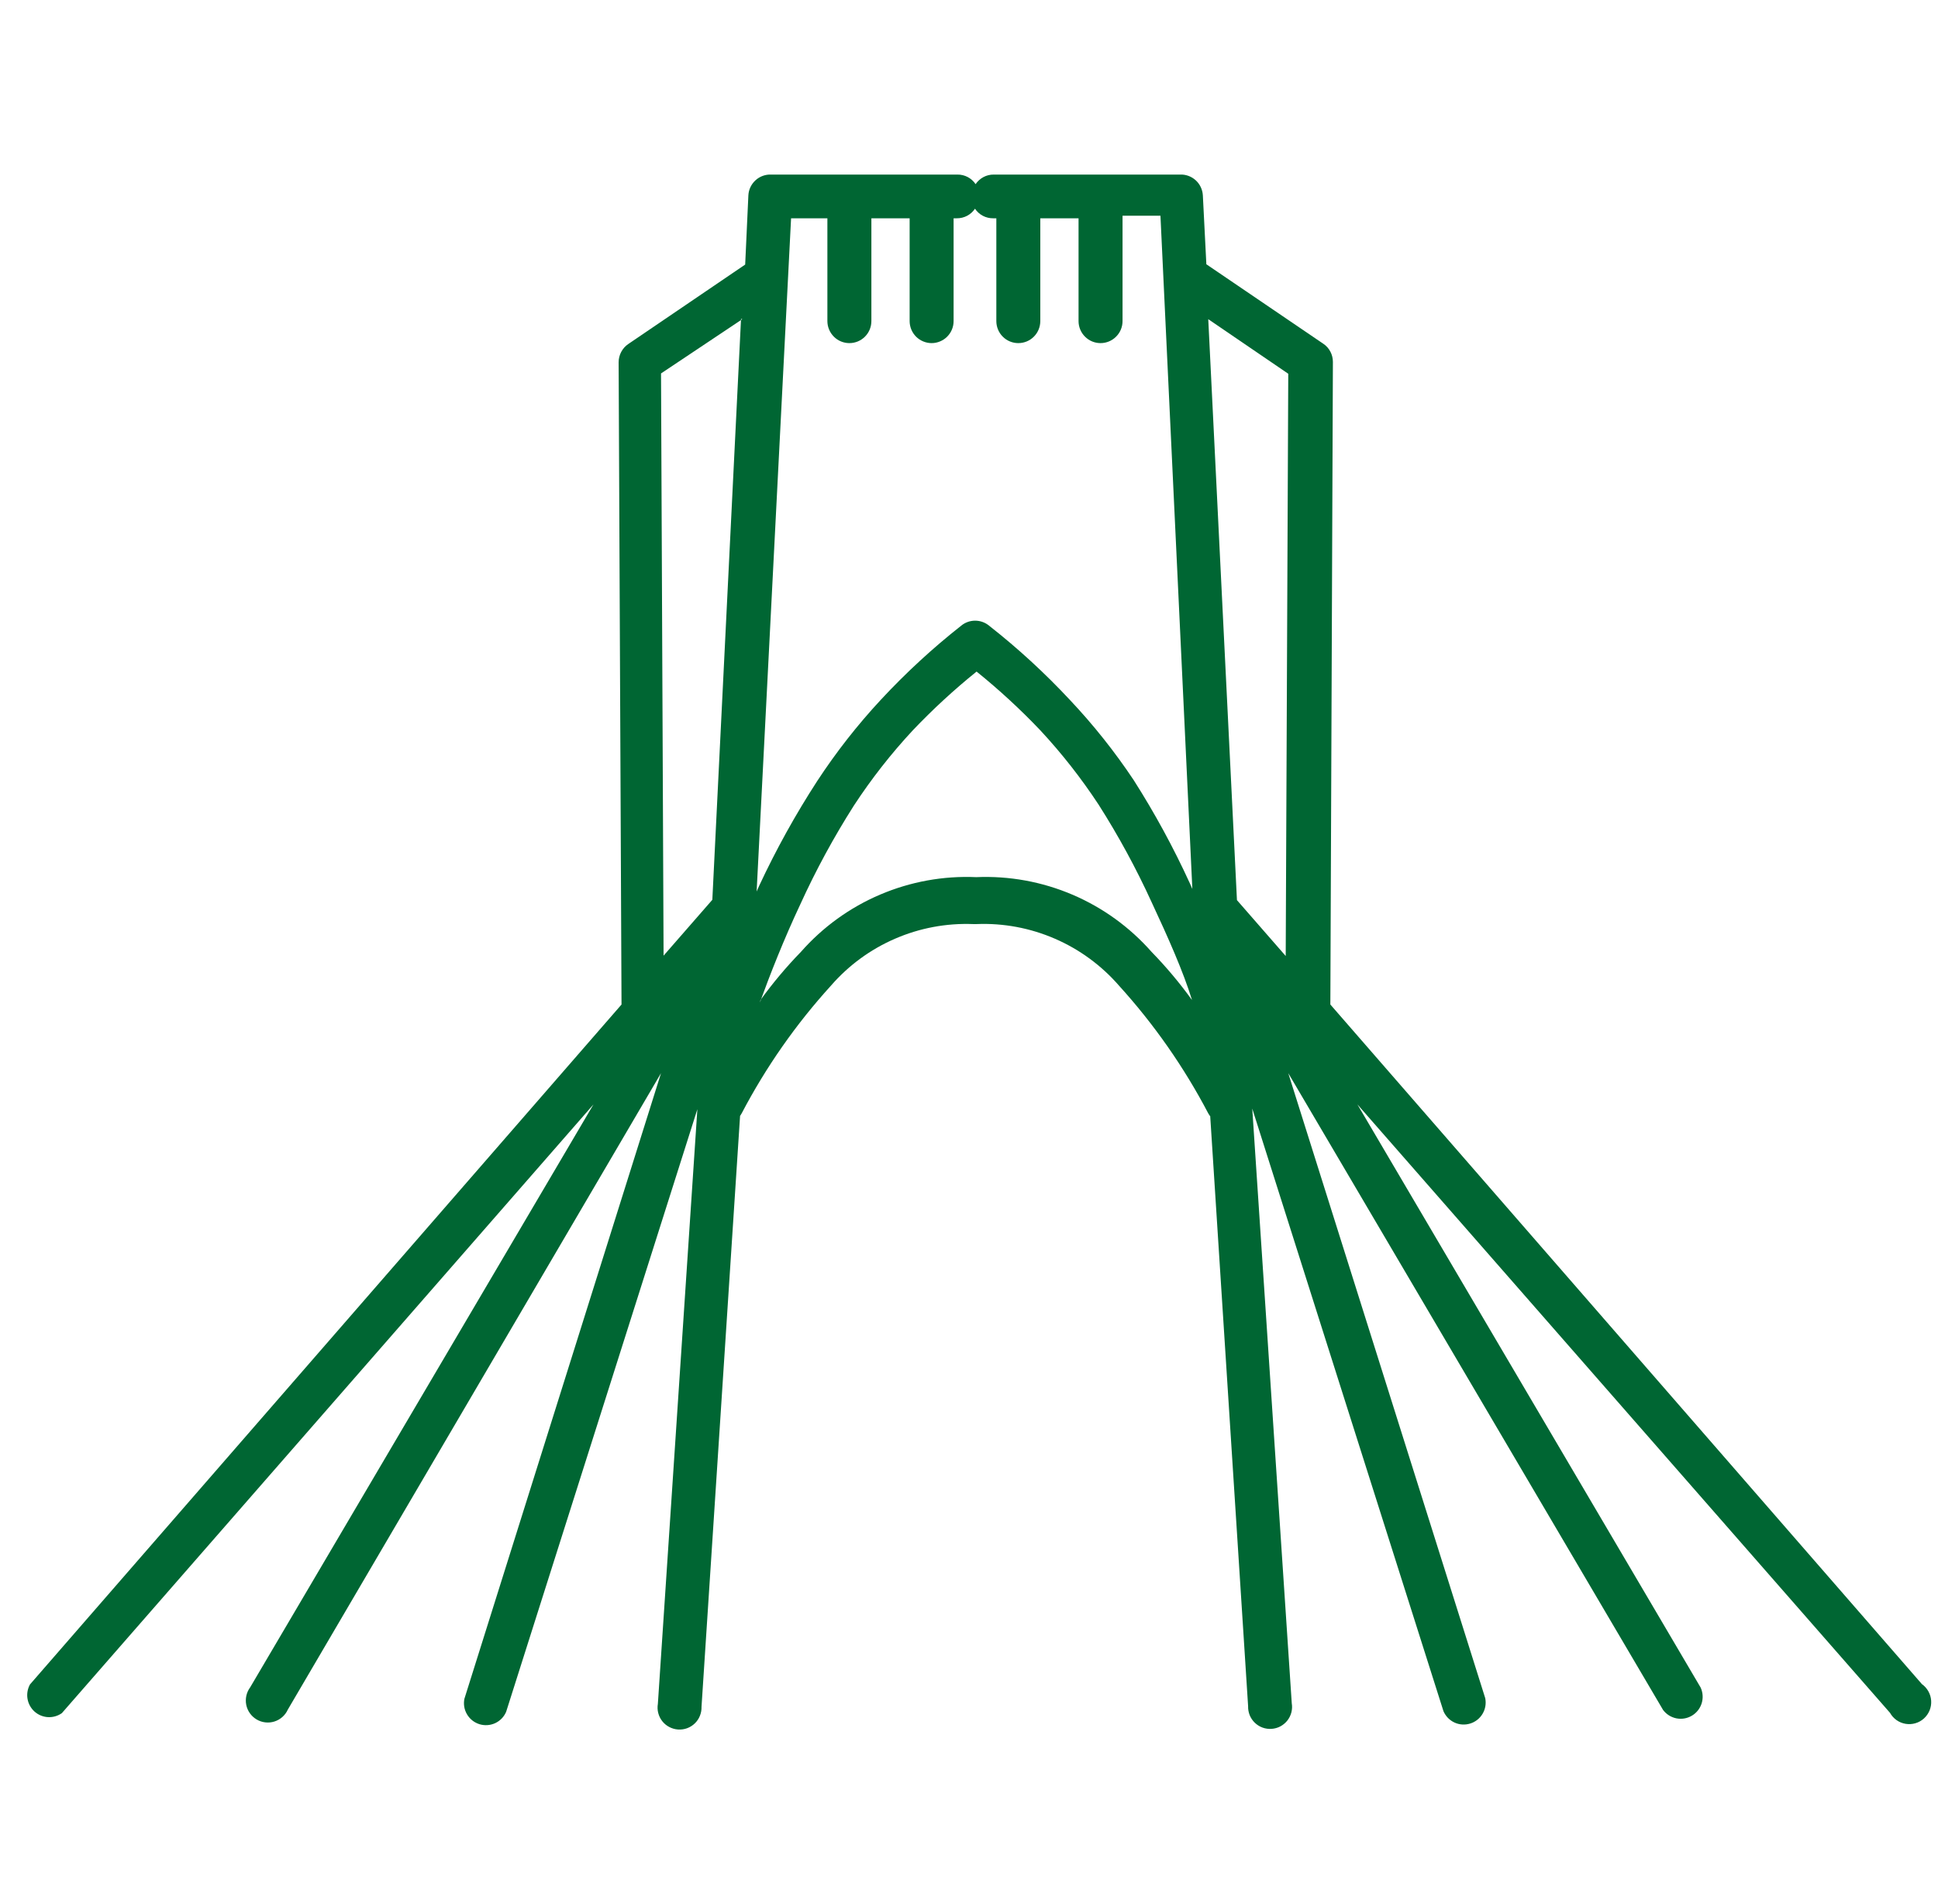 <svg width="57" height="56" viewBox="0 0 57 56" fill="none" xmlns="http://www.w3.org/2000/svg">
<g clip-path="url(#clip0_5796_6080)">
<path fill-rule="evenodd" clip-rule="evenodd" d="M21.833 9.387L19.442 10.983L19.517 28.106L20.951 26.463L21.795 9.377L21.833 9.387ZM30.597 9.443C30.597 9.615 30.529 9.78 30.408 9.901C30.287 10.023 30.122 10.091 29.95 10.091C29.779 10.091 29.614 10.023 29.493 9.901C29.372 9.78 29.304 9.615 29.304 9.443V6.42H29.21C29.105 6.421 29.001 6.396 28.907 6.347C28.814 6.298 28.735 6.226 28.676 6.138C28.617 6.226 28.537 6.298 28.444 6.347C28.351 6.396 28.247 6.421 28.141 6.42H28.047V9.443C28.047 9.528 28.031 9.612 27.998 9.691C27.966 9.769 27.918 9.841 27.858 9.901C27.798 9.961 27.727 10.009 27.648 10.041C27.57 10.074 27.486 10.091 27.401 10.091C27.316 10.091 27.232 10.074 27.153 10.041C27.075 10.009 27.003 9.961 26.943 9.901C26.883 9.841 26.836 9.769 26.803 9.691C26.771 9.612 26.754 9.528 26.754 9.443V6.42H25.629V9.443C25.629 9.615 25.561 9.78 25.44 9.901C25.318 10.023 25.154 10.091 24.982 10.091C24.811 10.091 24.646 10.023 24.525 9.901C24.404 9.78 24.335 9.615 24.335 9.443V6.42H23.267L22.254 26.219L22.329 26.05C22.826 24.985 23.396 23.956 24.035 22.971C24.592 22.121 25.219 21.32 25.91 20.577C26.64 19.791 27.43 19.063 28.273 18.399C28.388 18.305 28.532 18.254 28.68 18.254C28.829 18.254 28.973 18.305 29.088 18.399C29.937 19.065 30.733 19.797 31.469 20.586C32.159 21.318 32.786 22.106 33.344 22.943C33.963 23.914 34.514 24.927 34.994 25.975L35.069 26.144L34.131 6.345H33.016V9.443C33.016 9.615 32.948 9.78 32.826 9.901C32.705 10.023 32.541 10.091 32.369 10.091C32.197 10.091 32.033 10.023 31.912 9.901C31.79 9.78 31.722 9.615 31.722 9.443V6.42H30.597V9.443ZM35.584 32.819L35.537 32.744C34.825 31.386 33.943 30.124 32.913 28.989C32.394 28.392 31.748 27.919 31.023 27.606C30.298 27.292 29.512 27.145 28.723 27.177H28.619C27.832 27.147 27.047 27.294 26.324 27.608C25.6 27.921 24.956 28.393 24.439 28.989C23.408 30.123 22.526 31.385 21.814 32.744L21.767 32.819L20.633 50.196C20.636 50.286 20.62 50.377 20.586 50.461C20.553 50.545 20.502 50.621 20.437 50.684C20.372 50.747 20.294 50.796 20.21 50.827C20.125 50.858 20.034 50.871 19.944 50.865C19.854 50.859 19.766 50.834 19.686 50.792C19.605 50.75 19.535 50.692 19.479 50.621C19.423 50.55 19.382 50.468 19.36 50.38C19.337 50.292 19.334 50.201 19.349 50.111L20.511 32.622L14.886 50.346C14.823 50.493 14.708 50.612 14.562 50.679C14.417 50.745 14.252 50.756 14.099 50.708C13.947 50.66 13.817 50.557 13.736 50.419C13.654 50.282 13.627 50.118 13.659 49.961L19.442 31.561L8.465 50.28C8.428 50.363 8.373 50.437 8.305 50.497C8.237 50.557 8.157 50.603 8.07 50.63C7.984 50.657 7.892 50.666 7.802 50.655C7.712 50.645 7.625 50.615 7.547 50.569C7.469 50.522 7.401 50.46 7.349 50.386C7.296 50.312 7.26 50.227 7.242 50.138C7.225 50.049 7.226 49.957 7.246 49.868C7.266 49.779 7.305 49.696 7.359 49.623L17.455 32.481L1.819 50.384C1.699 50.468 1.555 50.509 1.408 50.501C1.262 50.492 1.123 50.434 1.014 50.336C0.905 50.237 0.833 50.105 0.809 49.96C0.785 49.816 0.811 49.667 0.882 49.539L18.28 29.543L18.195 10.654C18.195 10.549 18.221 10.445 18.27 10.352C18.319 10.258 18.39 10.178 18.477 10.119L21.917 7.781L22.011 5.744C22.02 5.574 22.097 5.414 22.223 5.3C22.349 5.186 22.516 5.126 22.686 5.134H28.16C28.265 5.133 28.369 5.158 28.463 5.207C28.556 5.257 28.636 5.328 28.694 5.416C28.753 5.328 28.833 5.257 28.926 5.207C29.019 5.158 29.123 5.133 29.229 5.134H34.703C34.873 5.126 35.039 5.186 35.166 5.3C35.292 5.414 35.368 5.574 35.378 5.744L35.481 7.772L38.921 10.11C39.009 10.168 39.08 10.248 39.129 10.342C39.178 10.435 39.203 10.539 39.203 10.645L39.128 29.543L56.526 49.529C56.605 49.585 56.671 49.659 56.718 49.744C56.766 49.829 56.793 49.923 56.799 50.02C56.805 50.117 56.789 50.215 56.752 50.305C56.715 50.395 56.658 50.475 56.586 50.541C56.514 50.606 56.428 50.654 56.334 50.681C56.241 50.708 56.143 50.714 56.047 50.698C55.951 50.682 55.86 50.645 55.781 50.589C55.701 50.532 55.636 50.459 55.588 50.374L39.924 32.481L50.02 49.633C50.086 49.778 50.096 49.943 50.049 50.095C50.001 50.248 49.899 50.377 49.762 50.458C49.624 50.54 49.462 50.568 49.306 50.537C49.149 50.505 49.01 50.418 48.914 50.29L37.89 31.561L43.683 49.942C43.715 50.099 43.688 50.263 43.606 50.401C43.525 50.539 43.395 50.642 43.243 50.689C43.09 50.737 42.925 50.727 42.779 50.66C42.634 50.593 42.519 50.474 42.455 50.327L36.831 32.603L37.993 50.093C38.008 50.182 38.004 50.273 37.982 50.361C37.959 50.449 37.919 50.531 37.863 50.602C37.807 50.673 37.736 50.731 37.656 50.774C37.576 50.816 37.488 50.84 37.398 50.846C37.308 50.852 37.217 50.839 37.132 50.808C37.047 50.777 36.97 50.728 36.905 50.665C36.84 50.602 36.789 50.526 36.755 50.442C36.722 50.358 36.706 50.268 36.709 50.177L35.594 32.819H35.584ZM22.348 29.486C22.648 28.66 23.061 27.609 23.539 26.595C23.996 25.592 24.522 24.623 25.113 23.694C25.628 22.907 26.208 22.166 26.848 21.478C27.434 20.862 28.06 20.285 28.723 19.751C29.385 20.285 30.011 20.862 30.597 21.478C31.229 22.158 31.803 22.89 32.313 23.666C32.897 24.583 33.417 25.54 33.869 26.529C34.356 27.571 34.806 28.585 35.059 29.411C34.697 28.91 34.299 28.436 33.869 27.994C33.227 27.266 32.431 26.691 31.539 26.311C30.647 25.931 29.682 25.755 28.713 25.797C27.744 25.754 26.779 25.93 25.887 26.31C24.994 26.69 24.199 27.265 23.557 27.994C23.127 28.436 22.729 28.91 22.367 29.411L22.348 29.486ZM35.537 9.387L36.381 26.473L37.815 28.116L37.89 10.992L35.537 9.387Z" fill="#006633"/>
</g>
<defs>
<clipPath id="clip0_5796_6080">
<rect width="56" height="56" fill="white" transform="translate(0.8)"/>
</clipPath>
</defs>
</svg>